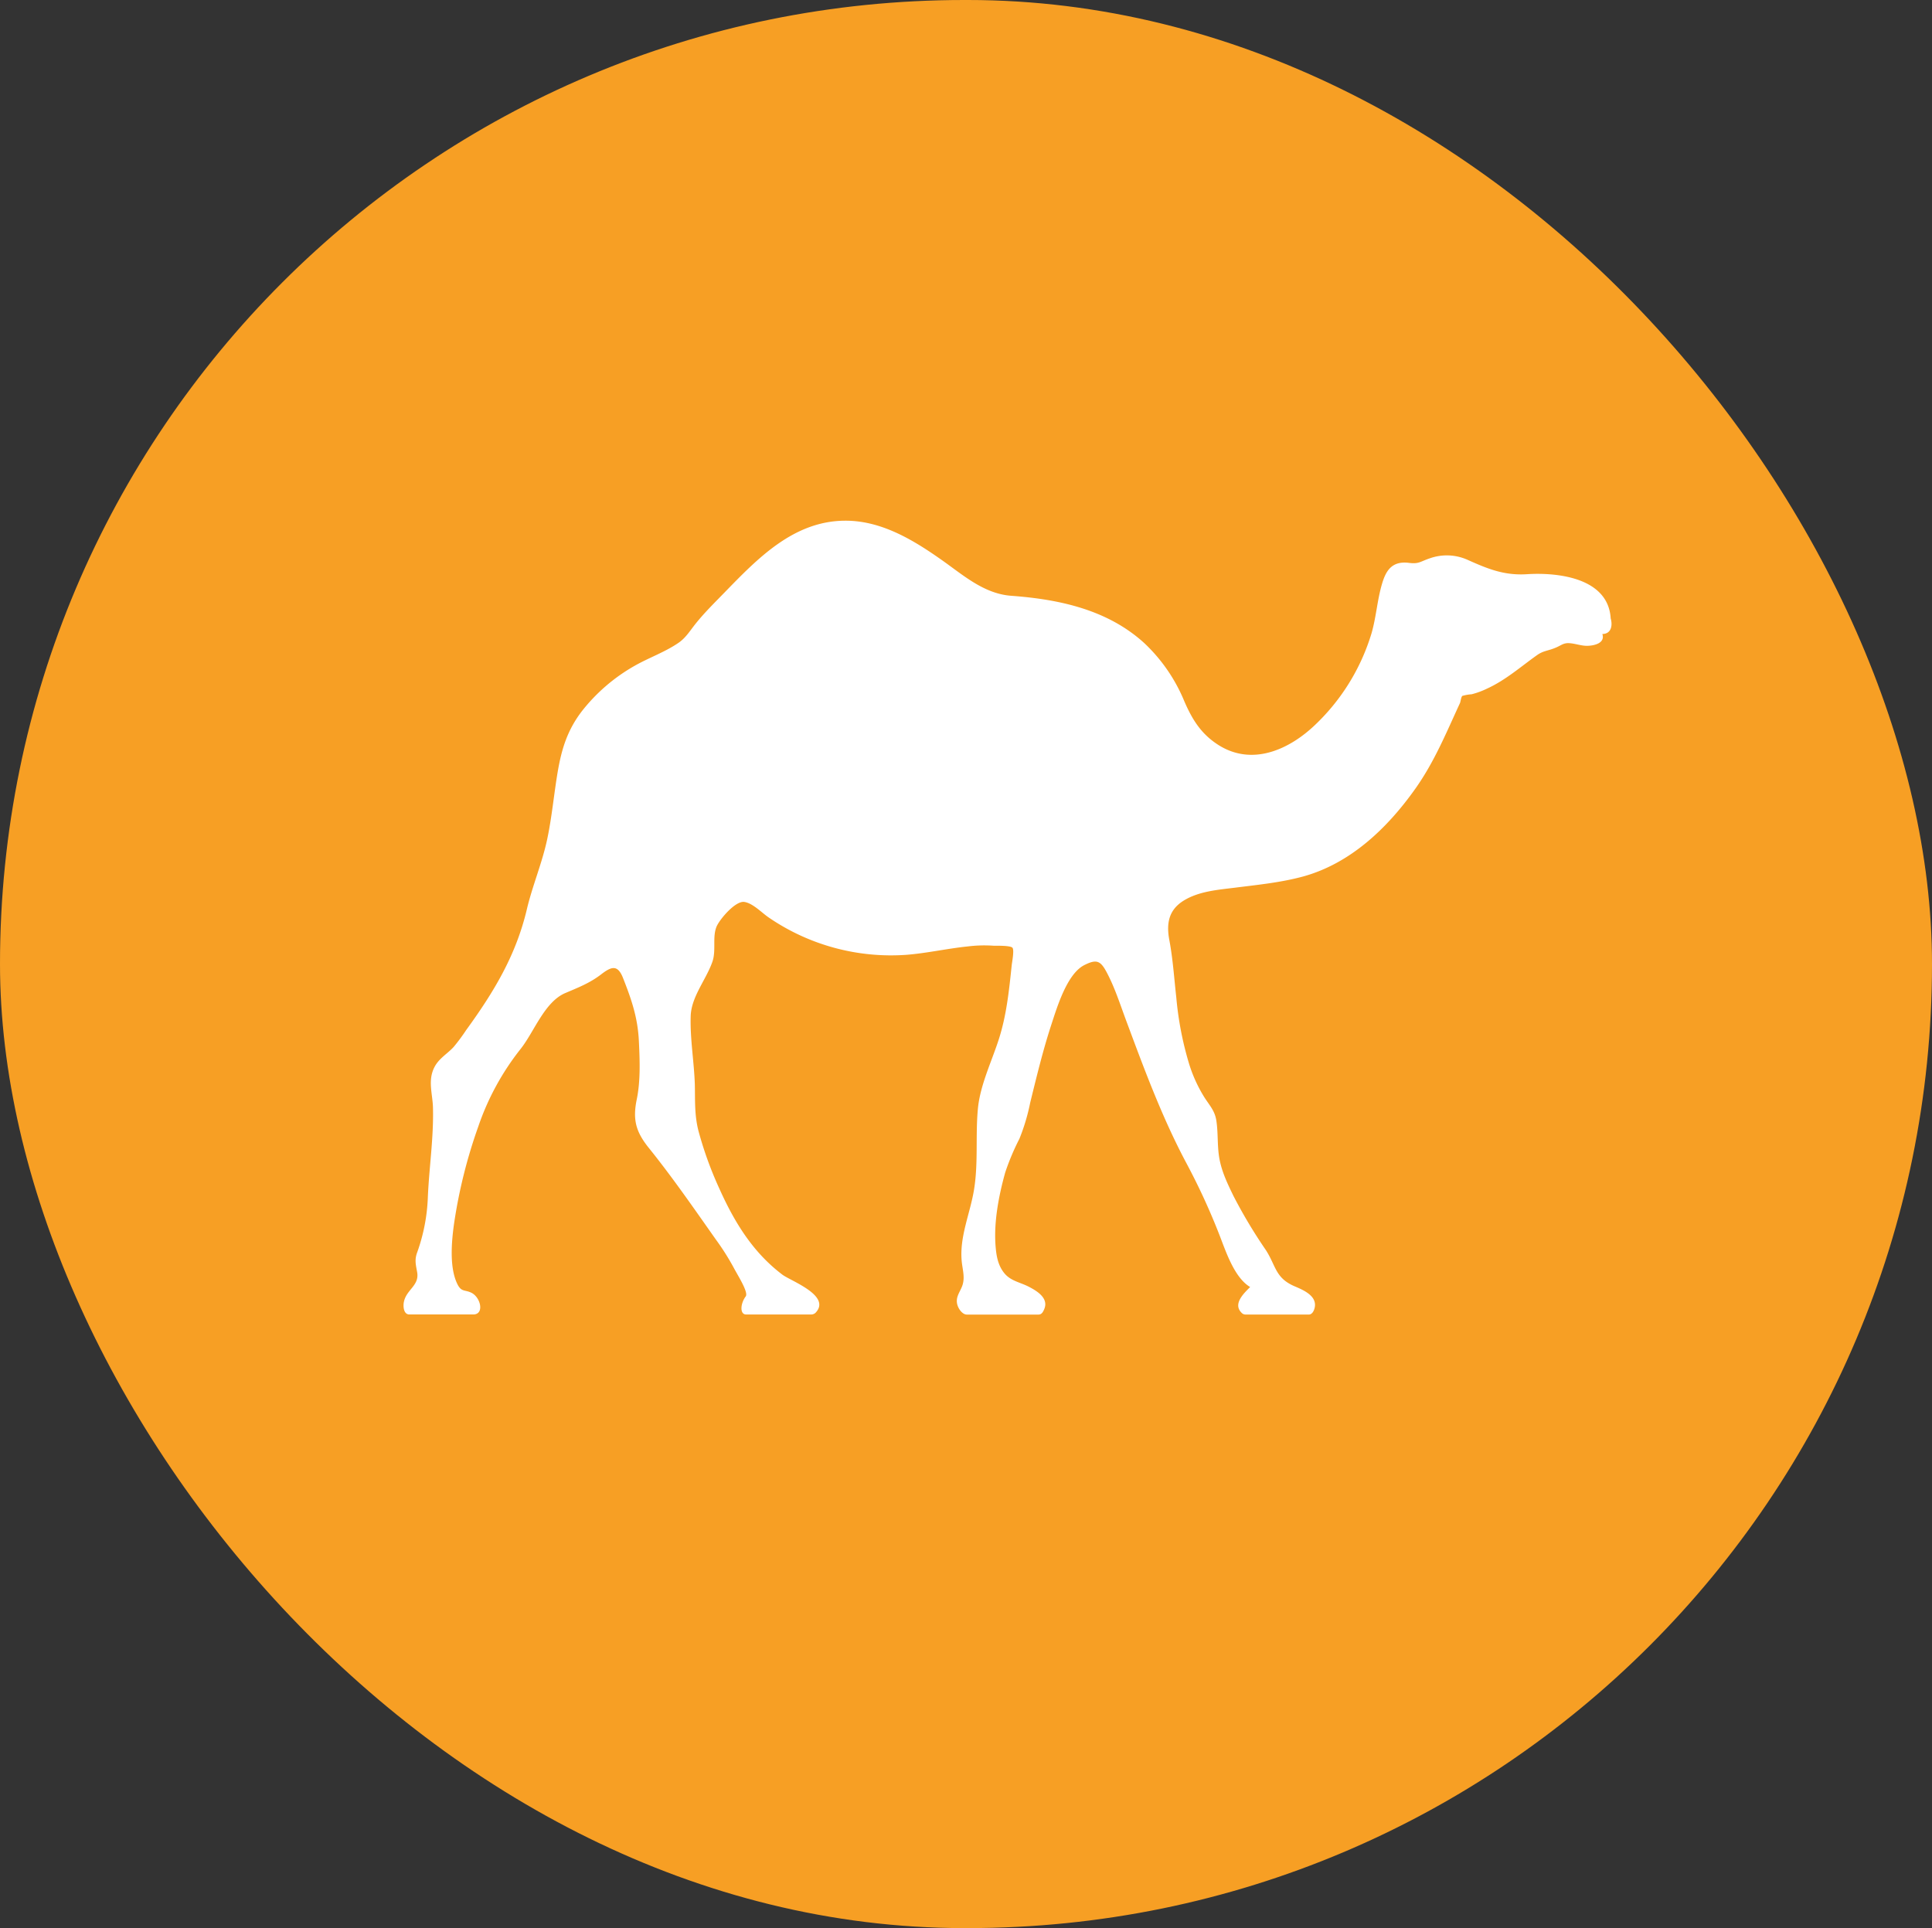 <svg xmlns="http://www.w3.org/2000/svg" viewBox="0 0 512 511"><rect x="0" y="0" width="512" height="511" fill="#333333" stroke="none"/><defs><style>.cls-1{fill:#f79f24;}.cls-2{fill:#fff;}</style></defs><g id="Layer_2" data-name="Layer 2"><g id="Layer_1-2" data-name="Layer 1"><g id="Layer_2-2" data-name="Layer 2"><g id="Layer_1-2-2" data-name="Layer 1-2"><rect class="cls-1" width="512" height="511" rx="255.5"/><path class="cls-2" d="M426.85,163.9c-.64-10.78-14.05-12.24-22.18-11.72-6.15.39-10.54-1.48-15.93-3.89a13.45,13.45,0,0,0-9.73-.35c-2.64.87-2.94,1.58-5.61,1.24-4.63-.59-6.16,2.19-7.16,5.59-1.26,4.29-1.53,8.74-2.75,13A55.68,55.68,0,0,1,348,192.6c-6.86,6.31-16.32,10.33-25,4.91-4.64-2.92-7-6.73-9.12-11.6a44.32,44.32,0,0,0-10.6-15.44c-9.74-8.89-22.52-11.63-35.29-12.57-7.43-.55-13-5.73-18.93-9.84-7.43-5.21-15.7-10.07-25-10.06-13.71,0-23.27,10-32.14,19.12-2.56,2.63-5.17,5.19-7.48,8.06-1.52,1.87-2.63,3.81-4.62,5.18-3.62,2.49-8,4-11.76,6.17a47.41,47.41,0,0,0-13.75,11.82c-3.88,5-5.45,10-6.51,16.19-1,5.91-1.53,11.92-2.77,17.8-1.33,6.32-3.92,12.35-5.41,18.66-2.9,12.23-8.73,21.88-16.08,32a50.36,50.36,0,0,1-3.34,4.5c-1.71,1.85-3.89,3-5.09,5.36-1.79,3.53-.47,7-.37,10.67.21,7.84-1,15.76-1.35,23.6A48.41,48.41,0,0,1,110.53,332c-.67,1.85-.36,3.11,0,5.06.74,3.74-3,4.7-3.54,8.23-.18,1.33.11,3.08,1.49,3.08h16.94c3,0,2-4.55-.53-5.77-1.74-.83-2.63-.14-3.68-2.28-2.14-4.34-1.55-11.12-.92-15.75a135.27,135.27,0,0,1,6.46-26,68.79,68.79,0,0,1,11.17-20.51c3.59-4.48,6.35-12.5,11.86-14.86,3.4-1.45,6.52-2.65,9.51-4.95,2.74-2.11,4.39-2.68,5.82.95,2.24,5.69,3.9,10.47,4.2,16.73.24,5,.46,10.47-.56,15.42-1.11,5.38-.27,8.59,3.23,12.93,6.24,7.76,11.93,16,17.66,24.13a65.36,65.36,0,0,1,4.89,7.73c1.06,2,3.88,6.39,3.09,7.45-1.39,1.85-1.65,4.79.13,4.79H215a1.72,1.72,0,0,0,1.1-.43c4.38-4.53-6.57-8.47-8.75-10.12-7.84-5.93-12.7-13.88-16.7-22.78a97.63,97.63,0,0,1-5.51-15.18c-1.12-4.26-.91-8.05-1-12.41-.19-6-1.29-12.13-1.1-18.16.16-5.14,4.08-9.63,5.75-14.4,1.07-3.08-.1-6.7,1.18-9.5,1-2.06,5-6.71,7.29-6.36s4.68,2.93,6.5,4.15a57.35,57.35,0,0,0,36.38,9.87c5.5-.43,10.87-1.67,16.34-2.23a35.47,35.47,0,0,1,6.91-.18c.79,0,4.4-.08,4.92.53s-.11,3.82-.19,4.58c-.71,6.77-1.38,13.4-3.48,19.85-1.91,5.88-4.88,12-5.48,18.17-.68,7.1.12,14.23-1,21.31-1,6.41-3.91,12.55-3.3,19.13.22,2.3.91,4.3.19,6.44-.57,1.7-1.85,3-1.38,5,.32,1.33,1.45,2.74,2.53,2.74h19c.68,0,1.14-.39,1.6-1.61,1.08-2.87-2.18-4.75-4.24-5.81-2.33-1.18-4.77-1.49-6.47-3.63s-2.07-4.74-2.26-7.21c-.48-6.36.86-13.25,2.55-19.36a63.09,63.09,0,0,1,3.76-8.94A52.9,52.9,0,0,0,273,292.3c1.68-6.84,3.37-13.85,5.55-20.54,1.55-4.72,4.19-13.69,8.84-16,3.17-1.6,4.23-1.13,5.78,1.72,2.17,4,3.6,8.49,5.18,12.75,4.84,13,9.62,26,16.17,38.25a175.37,175.37,0,0,1,8.78,19.17c1.65,4.28,3.89,11,8,13.45-1.77,1.77-4.78,4.63-2.08,7a1.44,1.44,0,0,0,.87.29h16.8c.82,0,1.41-1,1.57-2.11.41-3-3.3-4.48-5.43-5.4-5.12-2.22-4.86-5.4-7.58-9.6A132.78,132.78,0,0,1,326.9,317c-1.62-3.34-3.18-6.54-3.8-10.24-.53-3.22-.26-6.51-.75-9.73-.4-2.66-1.77-4-3.19-6.23a37.9,37.9,0,0,1-4-8.73,87.57,87.57,0,0,1-3.43-17.72c-.57-5.09-.9-10.2-1.85-15.24-.82-4.4-.16-8,3.87-10.46s9.07-2.83,13.55-3.39c6.1-.77,12.24-1.37,18.17-3,12.49-3.49,22.19-12.79,29.55-23.15,5.11-7.19,8.22-14.86,11.88-22.76.18-.39.29-1.64.64-1.92A12.11,12.11,0,0,1,390,184a21,21,0,0,0,4-1.46c5-2.27,8.93-5.79,13.33-8.91,1.72-1.22,2.91-1.1,5-2,1.32-.55,1.9-1.16,3.2-1.18,1.69,0,3.43.75,5.17.71s4.74-.68,3.94-3.13C427,168,427.4,165.78,426.85,163.9Z"/></g></g></g></g></svg>
